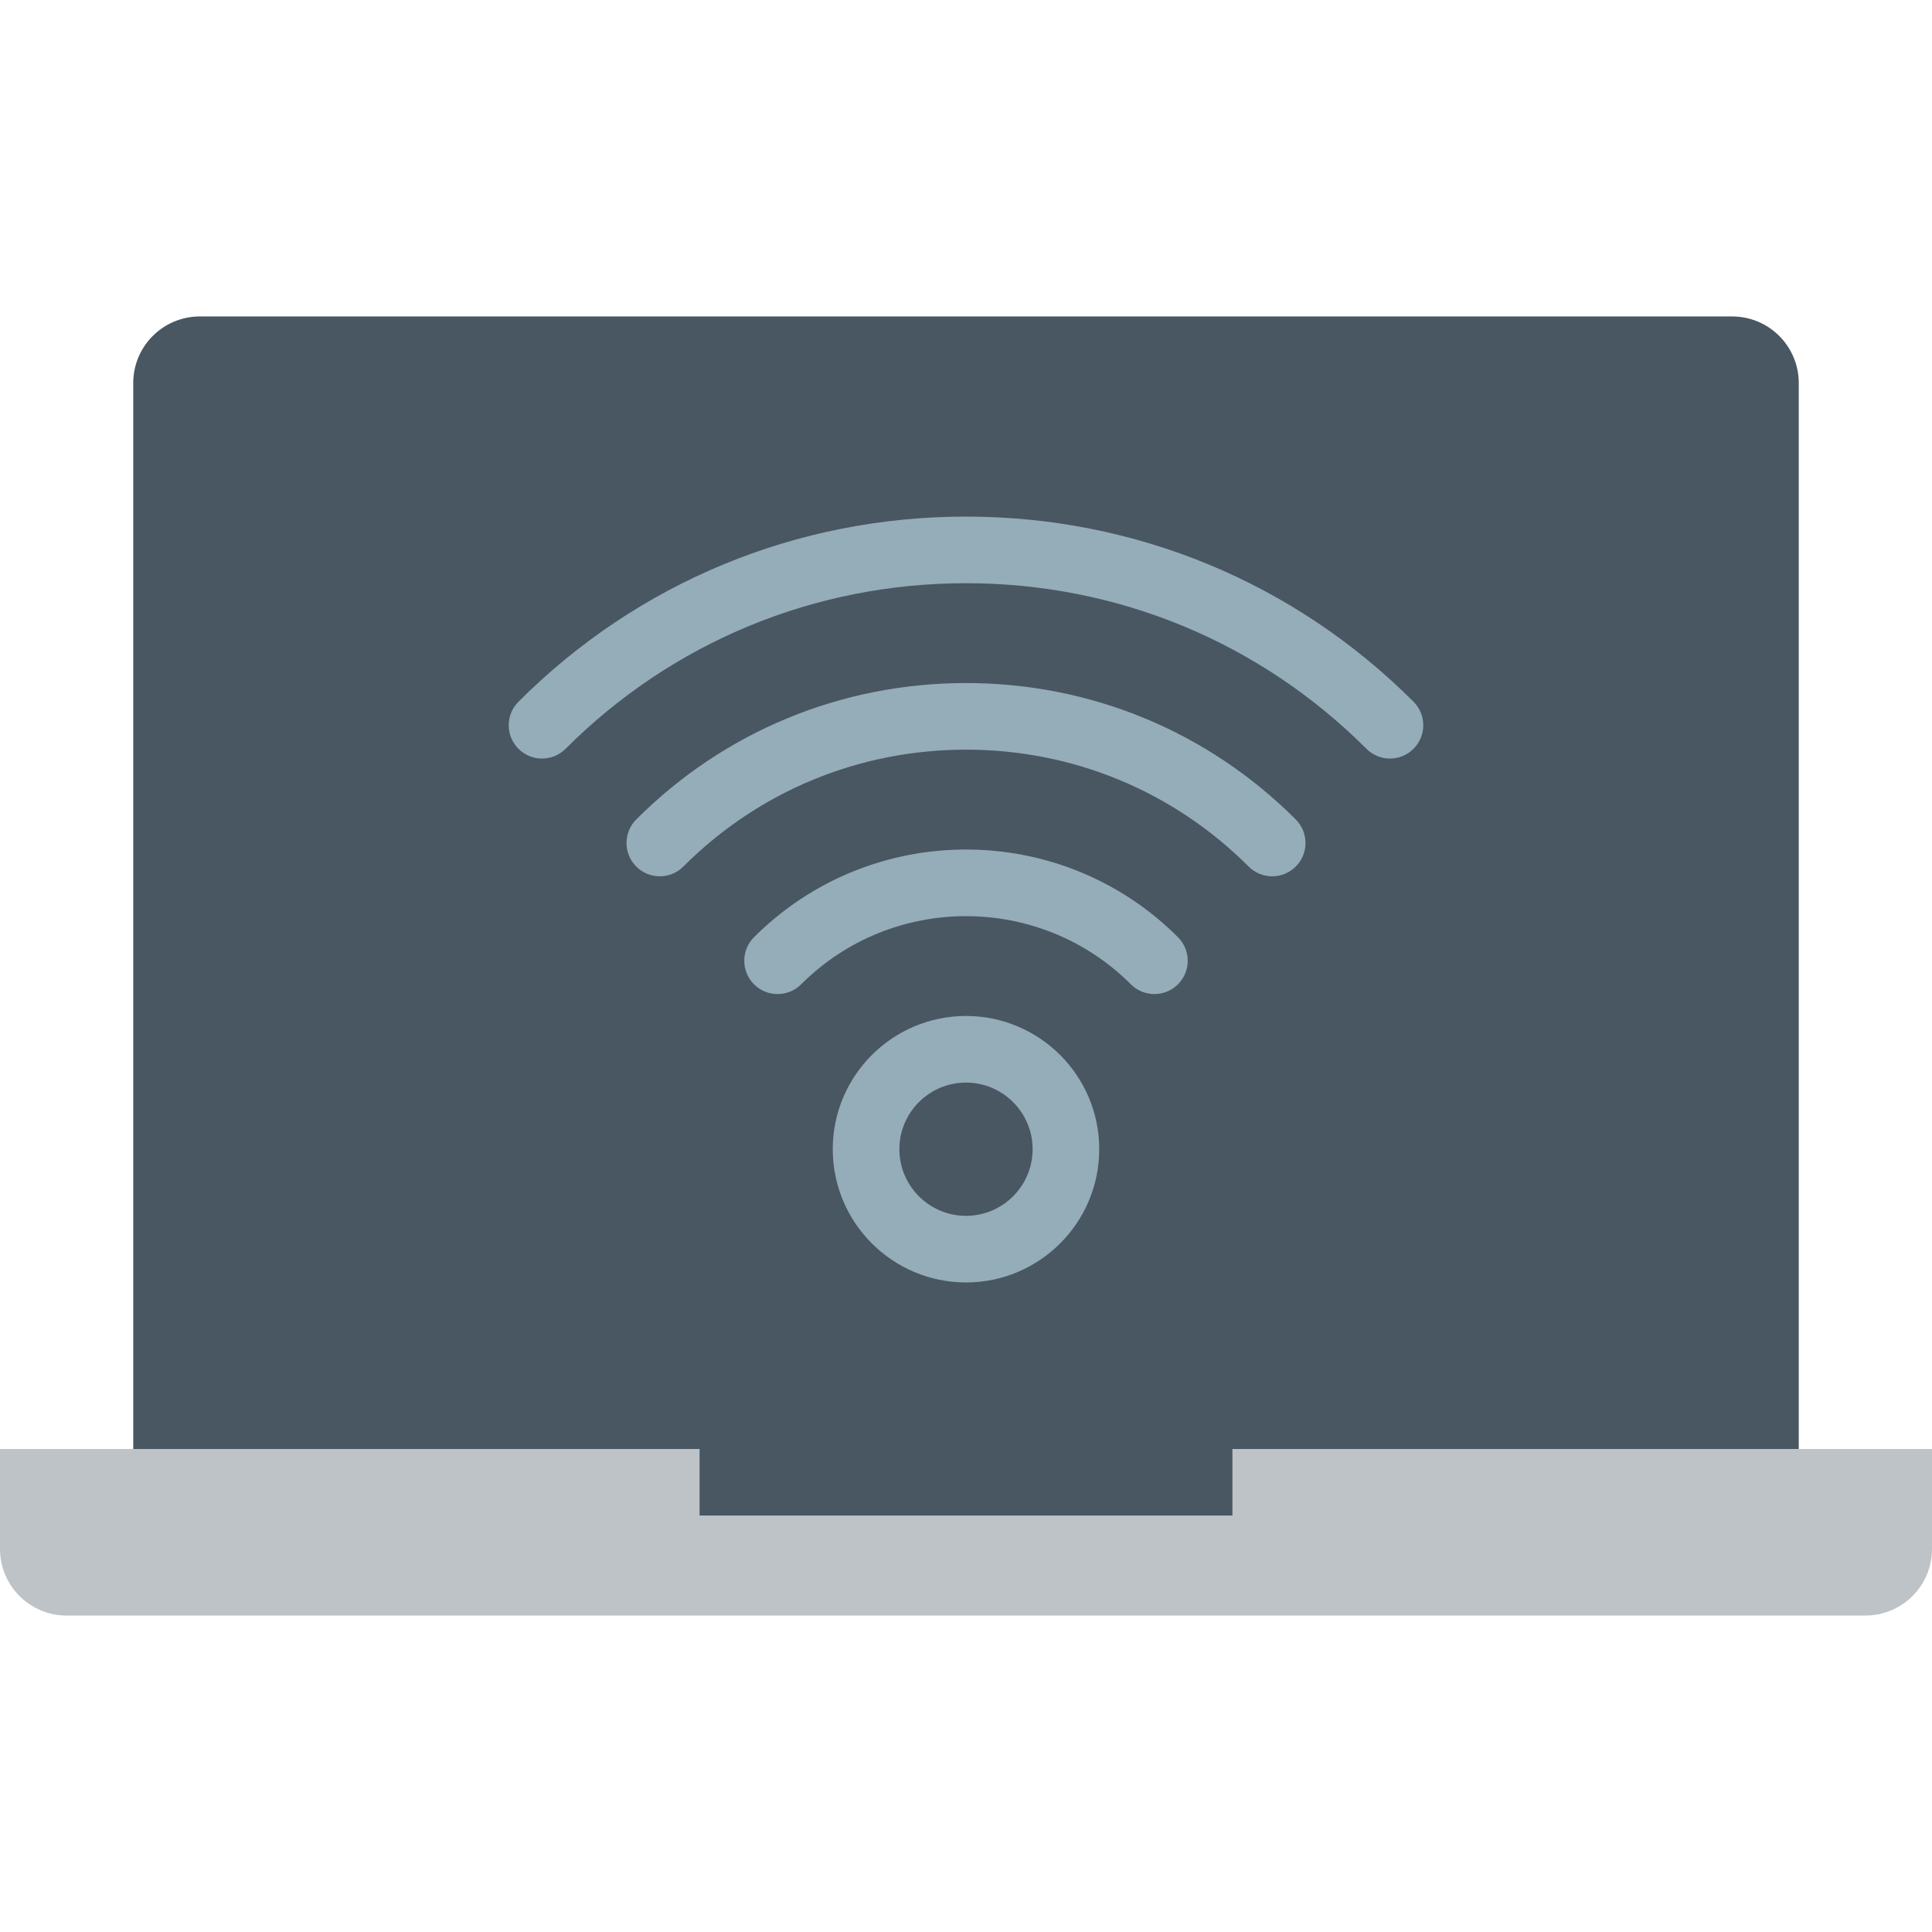<?xml version="1.0" encoding="iso-8859-1"?>
<!-- Generator: Adobe Illustrator 19.0.0, SVG Export Plug-In . SVG Version: 6.00 Build 0)  -->
<svg version="1.1" id="Layer_1" xmlns="http://www.w3.org/2000/svg" xmlns:xlink="http://www.w3.org/1999/xlink" x="0px" y="0px"
	 viewBox="0 0 503.322 503.322" style="enable-background:new 0 0 503.322 503.322;" xml:space="preserve">
<g>
	<path style="fill:#BDC3C7;" d="M321.085,377.492v17.356H182.237v-17.356H0v26.034c0,9.589,7.767,17.356,17.356,17.356h468.61
		c9.589,0,17.356-7.767,17.356-17.356v-26.034H321.085z"/>
	<path style="fill:#485762;" d="M182.237,377.492v17.356h138.847v-17.356H468.61V99.797c0-9.589-7.767-17.356-17.356-17.356H52.068
		c-9.589,0-17.356,7.767-17.356,17.356v277.695H182.237z"/>
	<g>
		<path style="fill:#95ACB9;" d="M362.114,197.619c-2.222,0-4.443-0.85-6.135-2.543c-27.822-27.813-64.868-43.138-104.318-43.138
			s-76.496,15.325-104.318,43.138c-3.393,3.393-8.878,3.393-12.271,0c-3.393-3.393-3.393-8.878,0-12.271
			c31.093-31.093,72.496-48.223,116.588-48.223s85.495,17.13,116.588,48.223c3.393,3.393,3.393,8.878,0,12.271
			C366.557,196.769,364.336,197.619,362.114,197.619"/>
		<path style="fill:#95ACB9;" d="M331.432,228.296c-2.222,0-4.443-0.85-6.135-2.543c-19.638-19.638-45.785-30.451-73.633-30.451
			c-27.856,0-54.003,10.813-73.641,30.451c-3.384,3.393-8.878,3.393-12.271,0c-3.384-3.393-3.384-8.878,0-12.271
			c22.91-22.919,53.422-35.536,85.912-35.536c32.482,0,62.993,12.618,85.903,35.536c3.393,3.393,3.393,8.878,0,12.271
			C335.875,227.446,333.654,228.296,331.432,228.296"/>
		<path style="fill:#95ACB9;" d="M300.75,258.975c-2.222,0-4.443-0.85-6.135-2.543c-23.691-23.673-62.221-23.673-85.903,0
			c-3.393,3.393-8.886,3.393-12.279,0c-3.384-3.393-3.384-8.878,0-12.271c30.451-30.46,80.002-30.46,110.453,0
			c3.393,3.393,3.393,8.878,0,12.271C305.193,258.124,302.971,258.975,300.75,258.975"/>
		<path style="fill:#95ACB9;" d="M251.661,282.034c-9.572,0-17.356,7.784-17.356,17.356s7.784,17.356,17.356,17.356
			c9.572,0,17.356-7.784,17.356-17.356S261.233,282.034,251.661,282.034 M251.661,334.102c-19.144,0-34.712-15.568-34.712-34.712
			s15.568-34.712,34.712-34.712s34.712,15.568,34.712,34.712S270.805,334.102,251.661,334.102"/>
	</g>
</g>
<g>
</g>
<g>
</g>
<g>
</g>
<g>
</g>
<g>
</g>
<g>
</g>
<g>
</g>
<g>
</g>
<g>
</g>
<g>
</g>
<g>
</g>
<g>
</g>
<g>
</g>
<g>
</g>
<g>
</g>
</svg>
